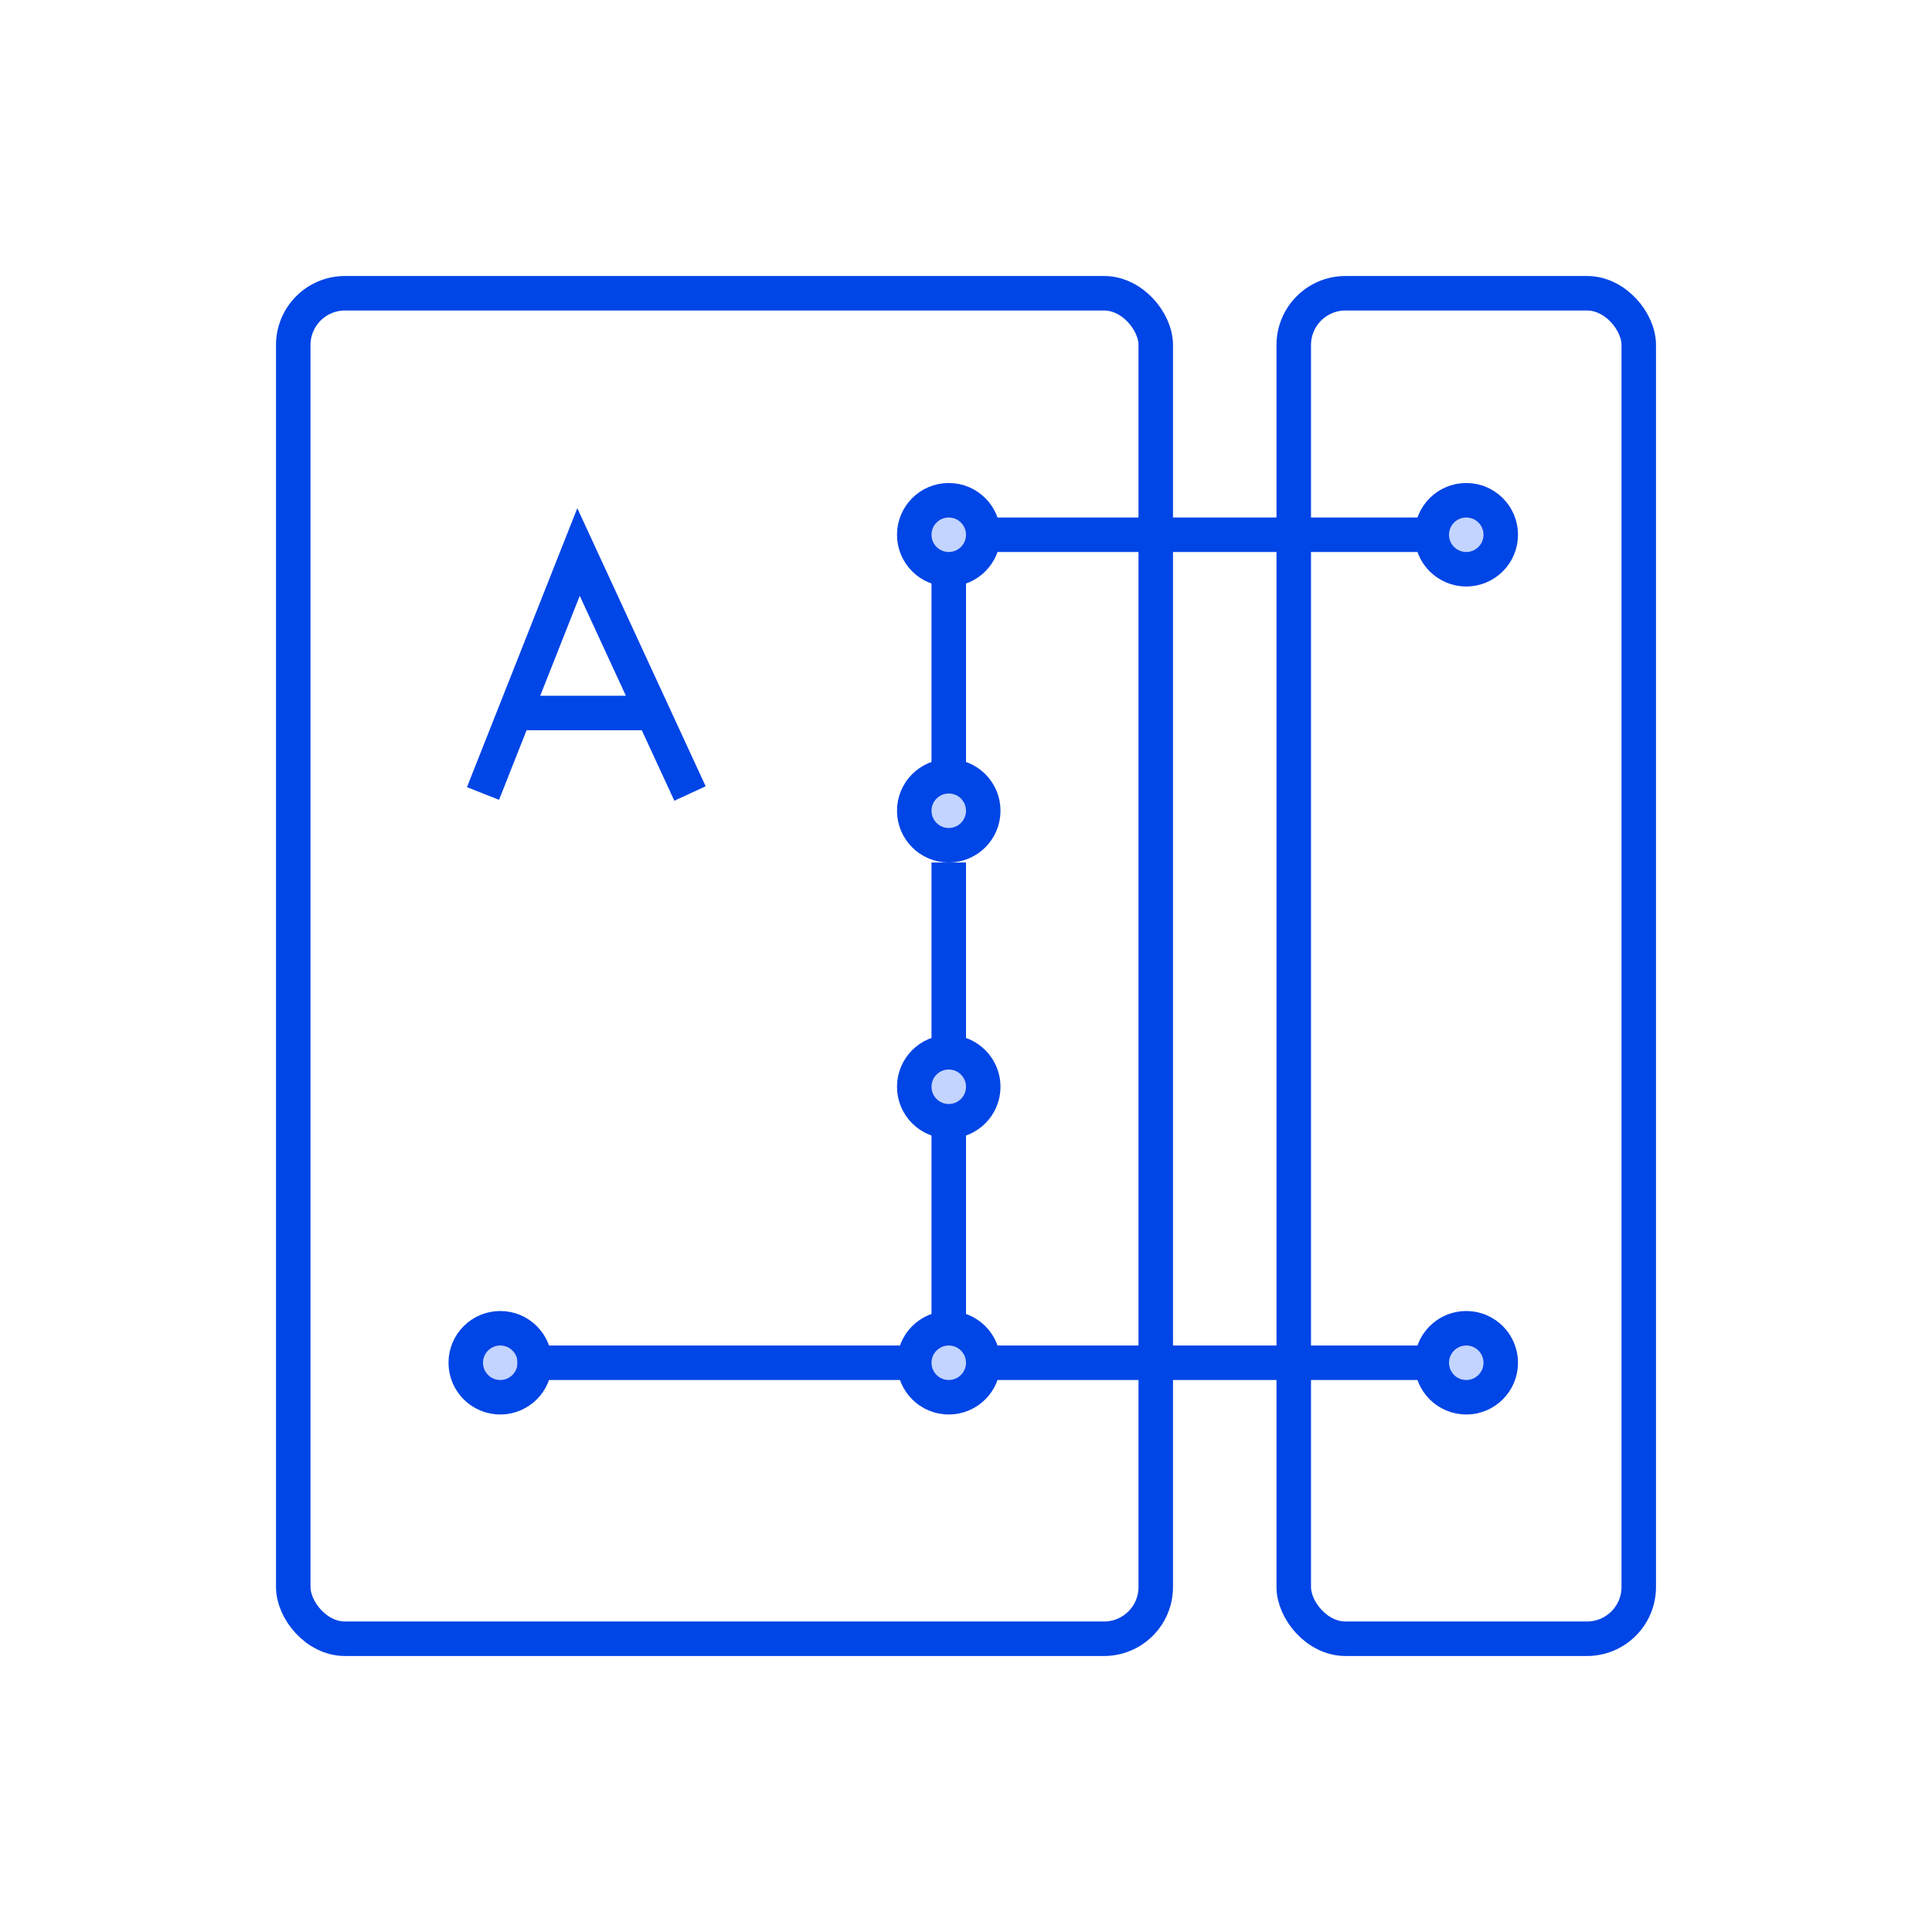 <svg width="56" height="56" viewBox="0 0 56 56" fill="none" xmlns="http://www.w3.org/2000/svg">
<rect x="8.5" y="8.5" width="25" height="39" rx="1.5" stroke="#0045E6"/>
<rect x="37.5" y="8.5" width="10" height="39" rx="1.5" stroke="#0045E6"/>
<path d="M28.5 15.5C28.5 16.052 28.052 16.5 27.5 16.5C26.948 16.5 26.5 16.052 26.5 15.5C26.5 14.948 26.948 14.5 27.5 14.5C28.052 14.5 28.5 14.948 28.5 15.5Z" fill="#C2D4FF" stroke="#0045E6"/>
<path d="M28.5 23.5C28.5 24.052 28.052 24.5 27.5 24.5C26.948 24.5 26.5 24.052 26.5 23.5C26.5 22.948 26.948 22.5 27.5 22.5C28.052 22.5 28.5 22.948 28.5 23.5Z" fill="#C2D4FF" stroke="#0045E6"/>
<path d="M28.5 31.5C28.5 32.052 28.052 32.5 27.5 32.5C26.948 32.5 26.5 32.052 26.5 31.5C26.5 30.948 26.948 30.5 27.5 30.5C28.052 30.5 28.5 30.948 28.5 31.5Z" fill="#C2D4FF" stroke="#0045E6"/>
<path d="M28.5 39.5C28.5 40.052 28.052 40.5 27.5 40.5C26.948 40.5 26.5 40.052 26.5 39.5C26.5 38.948 26.948 38.5 27.5 38.5C28.052 38.5 28.5 38.948 28.5 39.5Z" fill="#C2D4FF" stroke="#0045E6"/>
<path d="M43.5 39.5C43.5 40.052 43.052 40.5 42.5 40.5C41.948 40.5 41.5 40.052 41.5 39.5C41.5 38.948 41.948 38.5 42.5 38.5C43.052 38.5 43.5 38.948 43.5 39.5Z" fill="#C2D4FF" stroke="#0045E6"/>
<path d="M43.5 15.5C43.5 16.052 43.052 16.5 42.5 16.5C41.948 16.5 41.5 16.052 41.5 15.5C41.5 14.948 41.948 14.5 42.5 14.5C43.052 14.5 43.5 14.948 43.5 15.5Z" fill="#C2D4FF" stroke="#0045E6"/>
<path d="M15.5 39.5C15.5 40.052 15.052 40.5 14.5 40.5C13.948 40.5 13.5 40.052 13.5 39.5C13.5 38.948 13.948 38.5 14.5 38.5C15.052 38.5 15.5 38.948 15.5 39.5Z" fill="#C2D4FF" stroke="#0045E6"/>
<path d="M41.5 15.5H28.5" stroke="#0045E6"/>
<path d="M27.5 22.5V16.5" stroke="#0045E6"/>
<path d="M14 23L14.923 20.667M20 23L18.923 20.667M14.923 20.667L16.769 16L18.923 20.667M14.923 20.667H18.923" stroke="#0045E6"/>
<path d="M27.5 31V25" stroke="#0045E6"/>
<path d="M27.5 38.5V32.5" stroke="#0045E6"/>
<path d="M42 39.5H28" stroke="#0045E6"/>
<path d="M26.5 39.5H15" stroke="#0045E6"/>
</svg>
